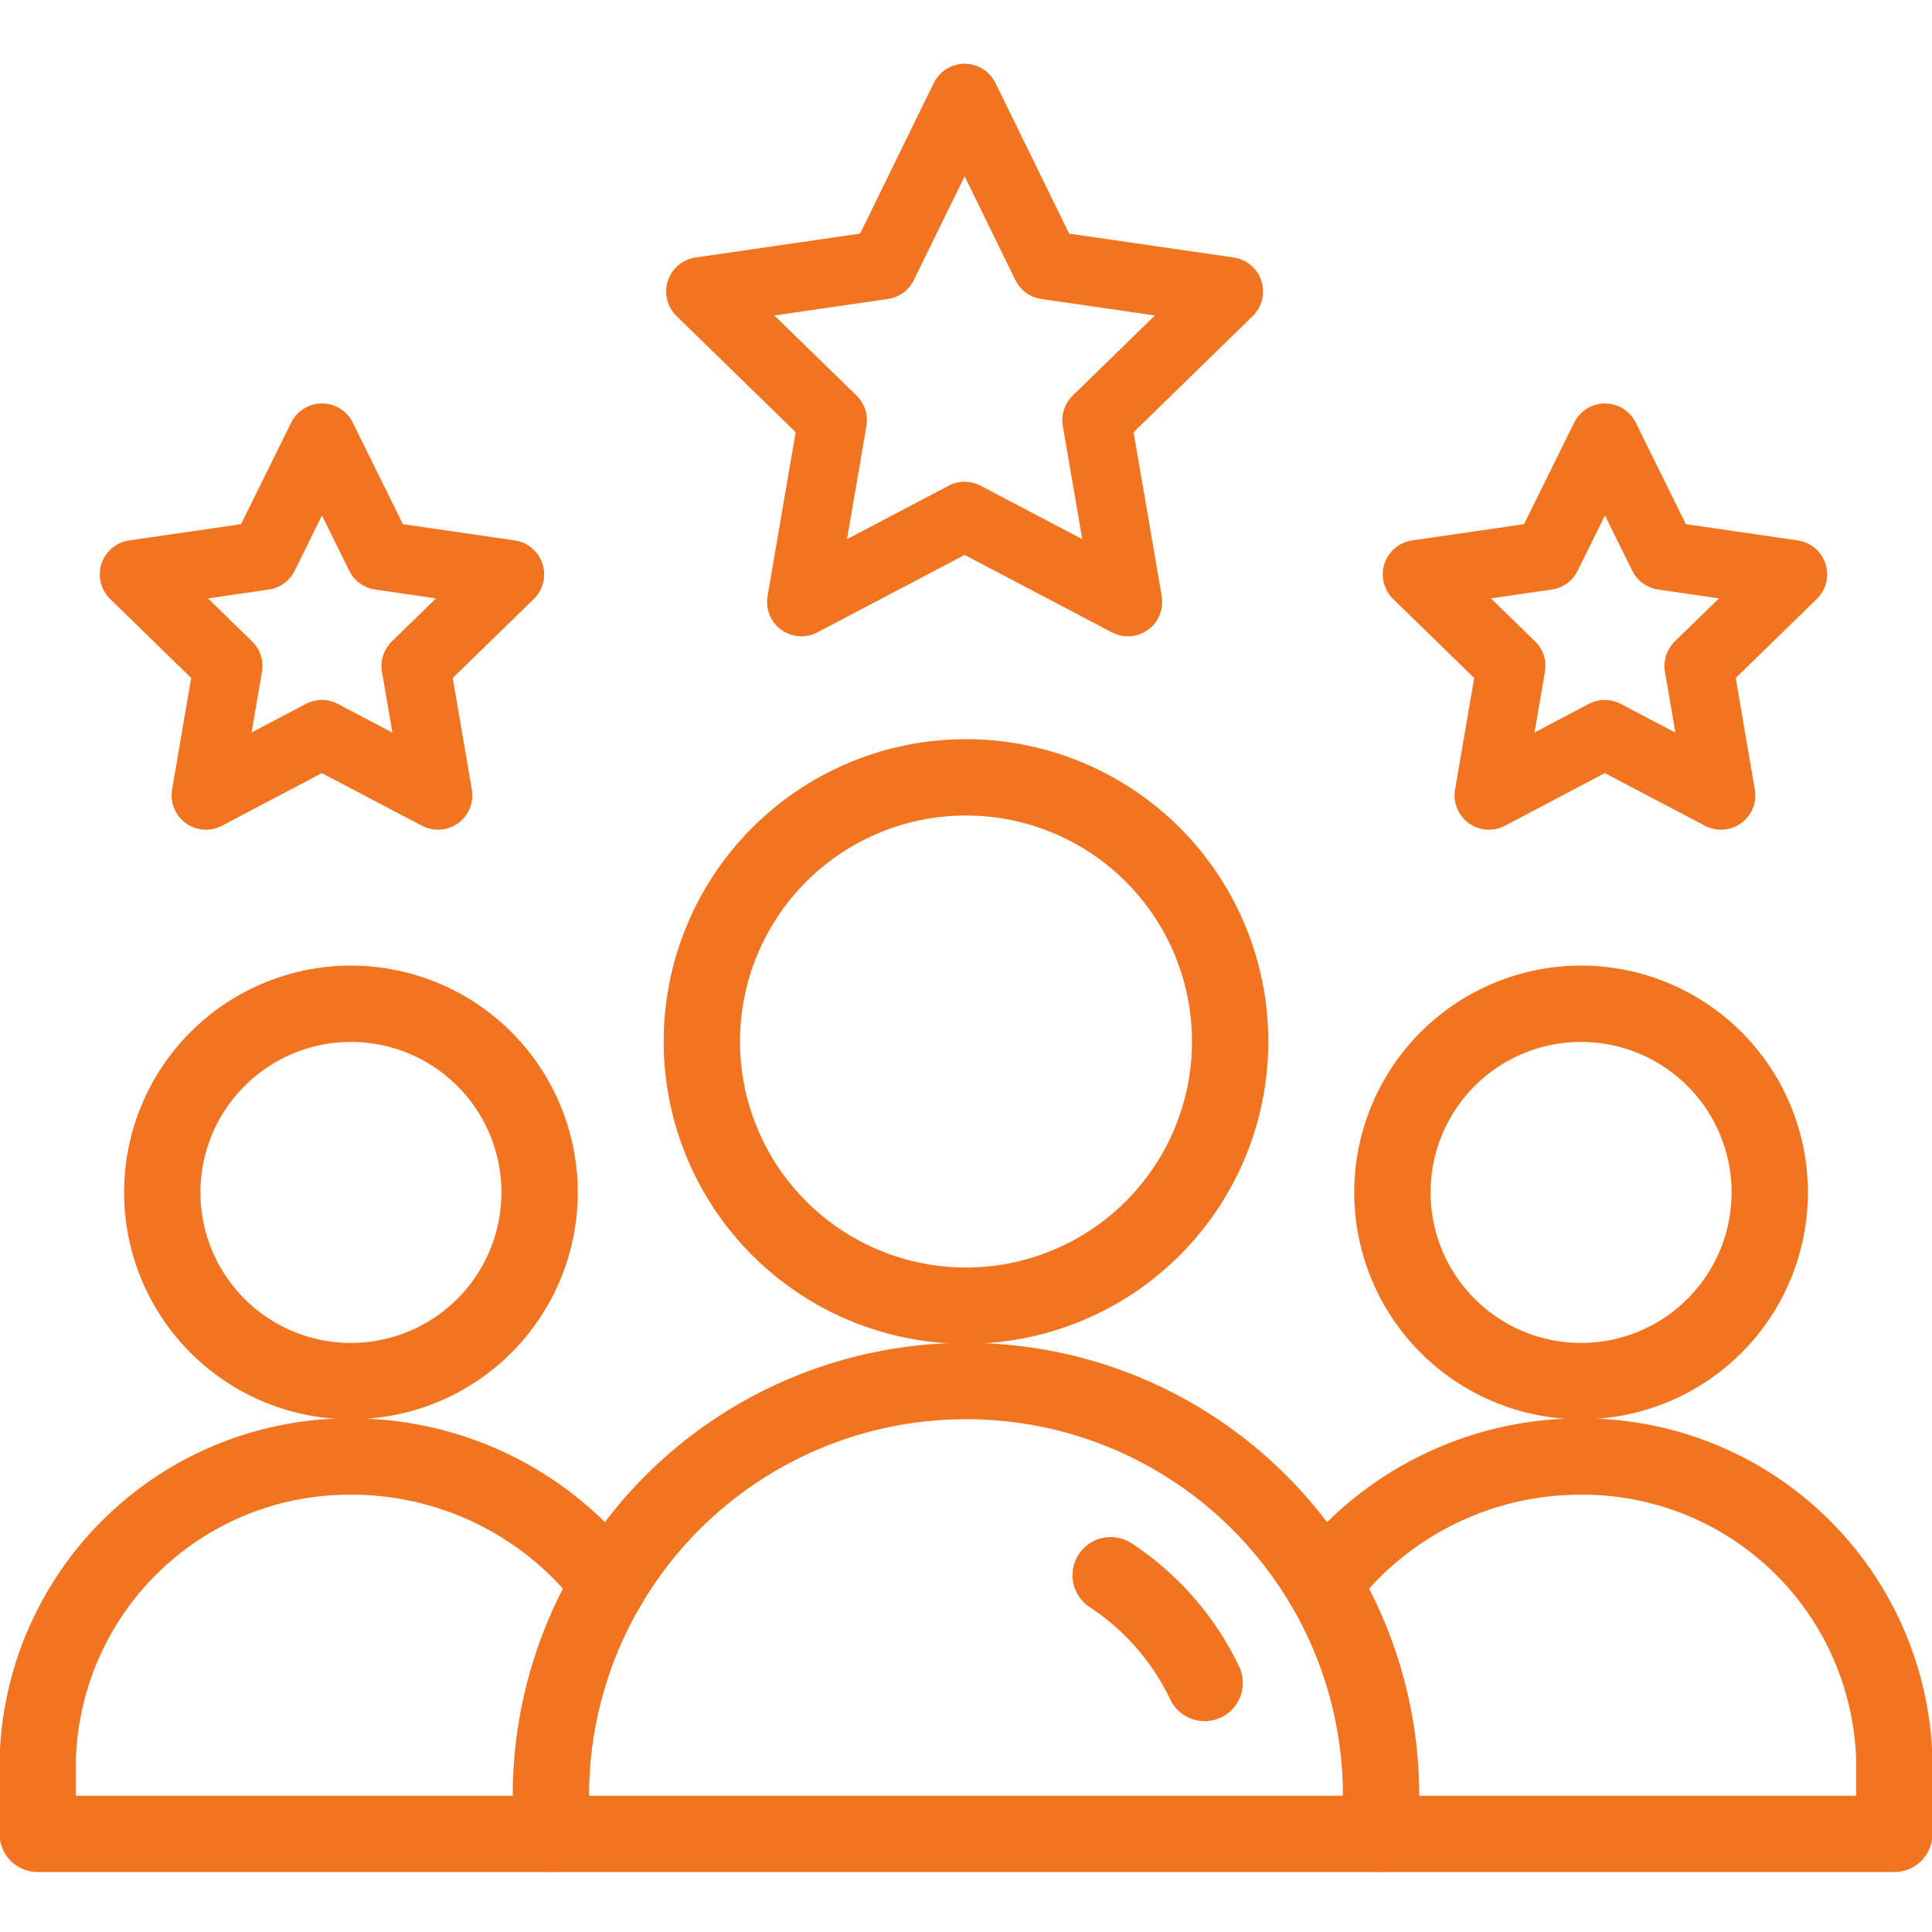 <svg xmlns="http://www.w3.org/2000/svg" xmlns:xlink="http://www.w3.org/1999/xlink" width="50.627" height="50.627" viewBox="0 0 50.627 50.627"><defs><clipPath id="a"><path d="M0-682.665H50.627v50.627H0Z" transform="translate(0 682.665)" fill="none"/></clipPath></defs><g transform="translate(-56 -0.002)"><g transform="translate(56 0.002)"><g transform="translate(0 0)" clip-path="url(#a)"><path d="M-12.344,0a.989.989,0,0,1,.989.989.989.989,0,0,1-.989.989.989.989,0,0,1-.989-.989A.989.989,0,0,1-12.344,0" transform="translate(37.658 39.157)" fill="none"/><path d="M-123.445-61.722a4.945,4.945,0,0,1-4.944,4.944,4.945,4.945,0,0,1-4.944-4.944,4.945,4.945,0,0,1,4.944-4.944A4.945,4.945,0,0,1-123.445-61.722Z" transform="translate(169.82 92.969)" fill="none" stroke="#f27420" stroke-linecap="round" stroke-linejoin="round" stroke-miterlimit="10" stroke-width="2"/><path d="M-167.885-123.445h-13.448v-1.978a8.169,8.169,0,0,1,8.207-7.91,8.459,8.459,0,0,1,6.76,3.35" transform="translate(182.322 171.501)" fill="none" stroke="#f27420" stroke-linecap="round" stroke-linejoin="round" stroke-miterlimit="10" stroke-width="2"/><path d="M0-41.823a8.459,8.459,0,0,1,6.76-3.35,8.169,8.169,0,0,1,8.207,7.91v1.978H1.52" transform="translate(34.671 83.341)" fill="none" stroke="#f27420" stroke-linecap="round" stroke-linejoin="round" stroke-miterlimit="10" stroke-width="2"/><path d="M-123.445-61.722a4.945,4.945,0,0,1-4.944,4.944,4.945,4.945,0,0,1-4.944-4.944,4.945,4.945,0,0,1,4.944-4.944A4.945,4.945,0,0,1-123.445-61.722Z" transform="translate(137.585 92.969)" fill="none" stroke="#f27420" stroke-linecap="round" stroke-linejoin="round" stroke-miterlimit="10" stroke-width="2"/><path d="M-172.823-86.411a6.922,6.922,0,0,1-6.922,6.922,6.922,6.922,0,0,1-6.922-6.922,6.922,6.922,0,0,1,6.922-6.922A6.922,6.922,0,0,1-172.823-86.411Z" transform="translate(205.058 113.703)" fill="none" stroke="#f27420" stroke-linecap="round" stroke-linejoin="round" stroke-miterlimit="10" stroke-width="2"/><path d="M-86.4,0l-2.139,4.373-4.782.694,3.461,3.373-.817,4.763,4.277-2.249,4.278,2.249-.818-4.763,3.461-3.373-4.782-.694Z" transform="translate(111.677 2.571)" fill="none" stroke="#f27420" stroke-linecap="round" stroke-linejoin="round" stroke-miterlimit="10" stroke-width="1.8"/><path d="M-61.513-97.015l3.045,1.6-.581-3.39,2.463-2.4-3.4-.494-1.522-3.085-1.523,3.085-3.4.494,2.463,2.4-.581,3.39Z" transform="translate(103.565 116.257)" fill="none" stroke="#f27420" stroke-linecap="round" stroke-linejoin="round" stroke-miterlimit="10" stroke-width="1.8"/><path d="M-61.513-97.015l3.045,1.6-.581-3.39,2.463-2.4-3.4-.494-1.522-3.085-1.523,3.085-3.4.494,2.463,2.4-.581,3.39Z" transform="translate(69.945 116.257)" fill="none" stroke="#f27420" stroke-linecap="round" stroke-linejoin="round" stroke-miterlimit="10" stroke-width="1.8"/><path d="M-271.579-148.134h-21.754v-.989a10.831,10.831,0,0,1,1.52-5.549A10.873,10.873,0,0,1-282.456-160a10.839,10.839,0,0,1,7.691,3.186,10.931,10.931,0,0,1,1.666,2.142,10.831,10.831,0,0,1,1.52,5.549Z" transform="translate(307.769 196.19)" fill="none" stroke="#f27420" stroke-linecap="round" stroke-linejoin="round" stroke-miterlimit="10" stroke-width="2"/><path d="M0,0A6.967,6.967,0,0,1,2.463,2.823" transform="translate(29.104 41.278)" fill="none" stroke="#f27420" stroke-linecap="round" stroke-linejoin="round" stroke-miterlimit="10" stroke-width="2"/></g></g></g></svg>